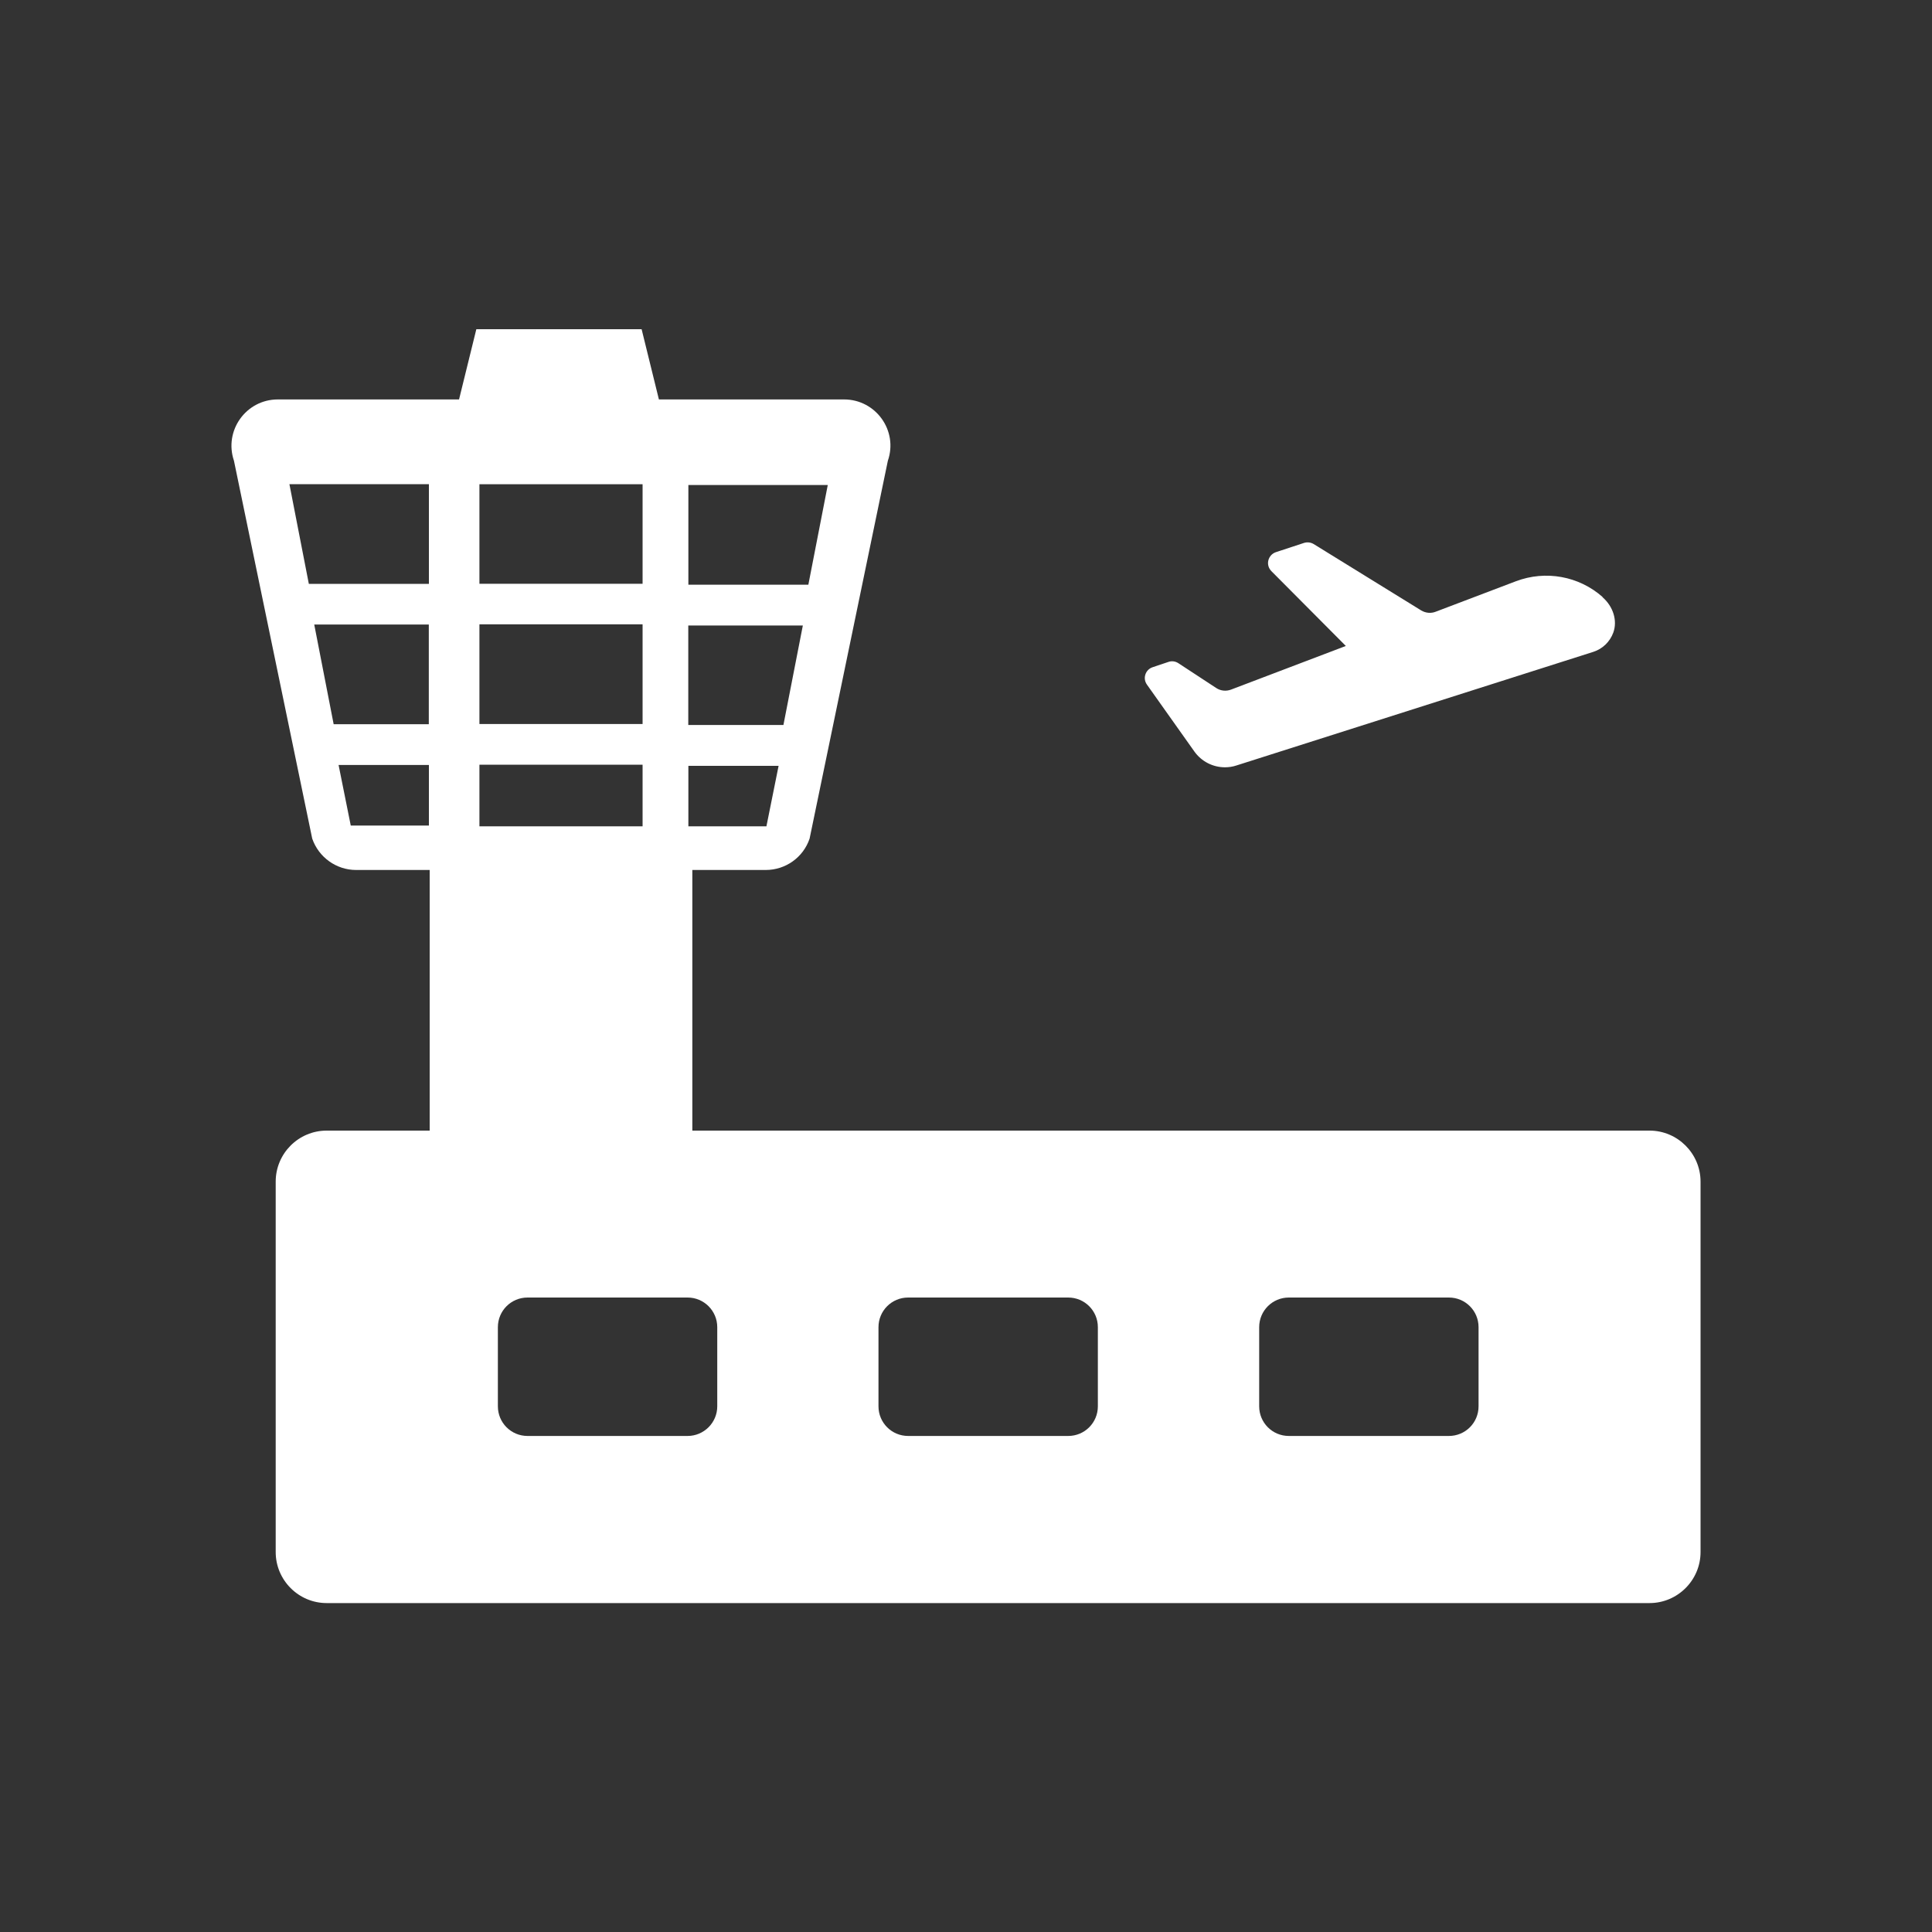 <?xml version="1.0" encoding="UTF-8"?><svg id="Layer_1" xmlns="http://www.w3.org/2000/svg" viewBox="0 0 200 200"><rect x="0" y="0" width="200" height="200" fill="#333333" stroke="none"/><defs><style>.cls-1{fill:#fff;}</style></defs><path class="cls-1" d="M165.9,61.8c-2.46-2.17-5.9-2.79-8.97-1.63l-8.32,3.16c-.49.19-1.04.13-1.49-.14l-11.13-6.87c-.3-.18-.66-.22-.99-.12l-2.92.96c-.39.13-.68.45-.78.85-.1.4.02.81.31,1.11l7.71,7.75-11.89,4.52c-.51.19-1.08.13-1.53-.17l-3.92-2.57c-.31-.2-.68-.25-1.02-.13l-1.64.55c-.36.12-.63.39-.75.75-.12.36-.06.74.16,1.05l4.9,6.91c.75,1.06,1.94,1.65,3.18,1.65.4,0,.8-.06,1.19-.19l36.94-11.76c.96-.31,1.72-1.04,2.07-2,.44-1.22,0-2.69-1.12-3.66h0Z"/><path class="cls-1" d="M170.76,117.04h-99.09v-26.98h7.6c2.06,0,3.89-1.31,4.54-3.25l8.1-39.11c1.08-3.12-1.25-6.35-4.53-6.35h-19.17l-1.79-7.27h-17.11l-1.79,7.27h-18.76c-3.29,0-5.6,3.23-4.54,6.35l8.1,39.11c.67,1.94,2.5,3.25,4.54,3.25h7.62v26.98h-10.66c-2.92,0-5.28,2.37-5.28,5.28v38.35c0,2.9,2.36,5.28,5.28,5.28h136.94c2.9,0,5.28-2.37,5.28-5.28v-38.35c0-2.9-2.37-5.28-5.28-5.28ZM44.39,85.46h-8.08l-1.26-6.27h9.35v6.27ZM44.39,74.97h-9.85l-2.01-10.32h11.86v10.32ZM44.39,60.44h-12.42l-2.01-10.32h14.44v10.32ZM71.25,50.21h14.44l-2.01,10.32h-12.42v-10.32ZM71.25,64.75h11.86l-2.01,10.3h-9.85v-10.3ZM71.25,79.28h9.35l-1.26,6.26h-8.08v-6.26ZM49.63,60.43v-10.3h16.89v10.3h-16.89ZM66.52,64.63v10.32h-16.89v-10.32h16.89ZM49.63,79.16h16.89v6.38h-16.89v-6.38ZM74.25,145.58c0,1.7-1.39,3.07-3.07,3.07h-16.57c-1.7,0-3.07-1.37-3.07-3.07v-8.19c0-1.7,1.37-3.07,3.07-3.07h16.57c1.69,0,3.07,1.37,3.07,3.07v8.19ZM113.65,145.58c0,1.7-1.37,3.07-3.07,3.07h-16.57c-1.7,0-3.07-1.37-3.07-3.07v-8.19c0-1.7,1.37-3.07,3.07-3.07h16.57c1.7,0,3.07,1.37,3.07,3.07v8.19ZM153.06,145.58c0,1.7-1.37,3.07-3.07,3.07h-16.57c-1.7,0-3.07-1.37-3.07-3.07v-8.19c0-1.7,1.37-3.07,3.07-3.07h16.57c1.7,0,3.07,1.37,3.07,3.07v8.19Z"/></svg>